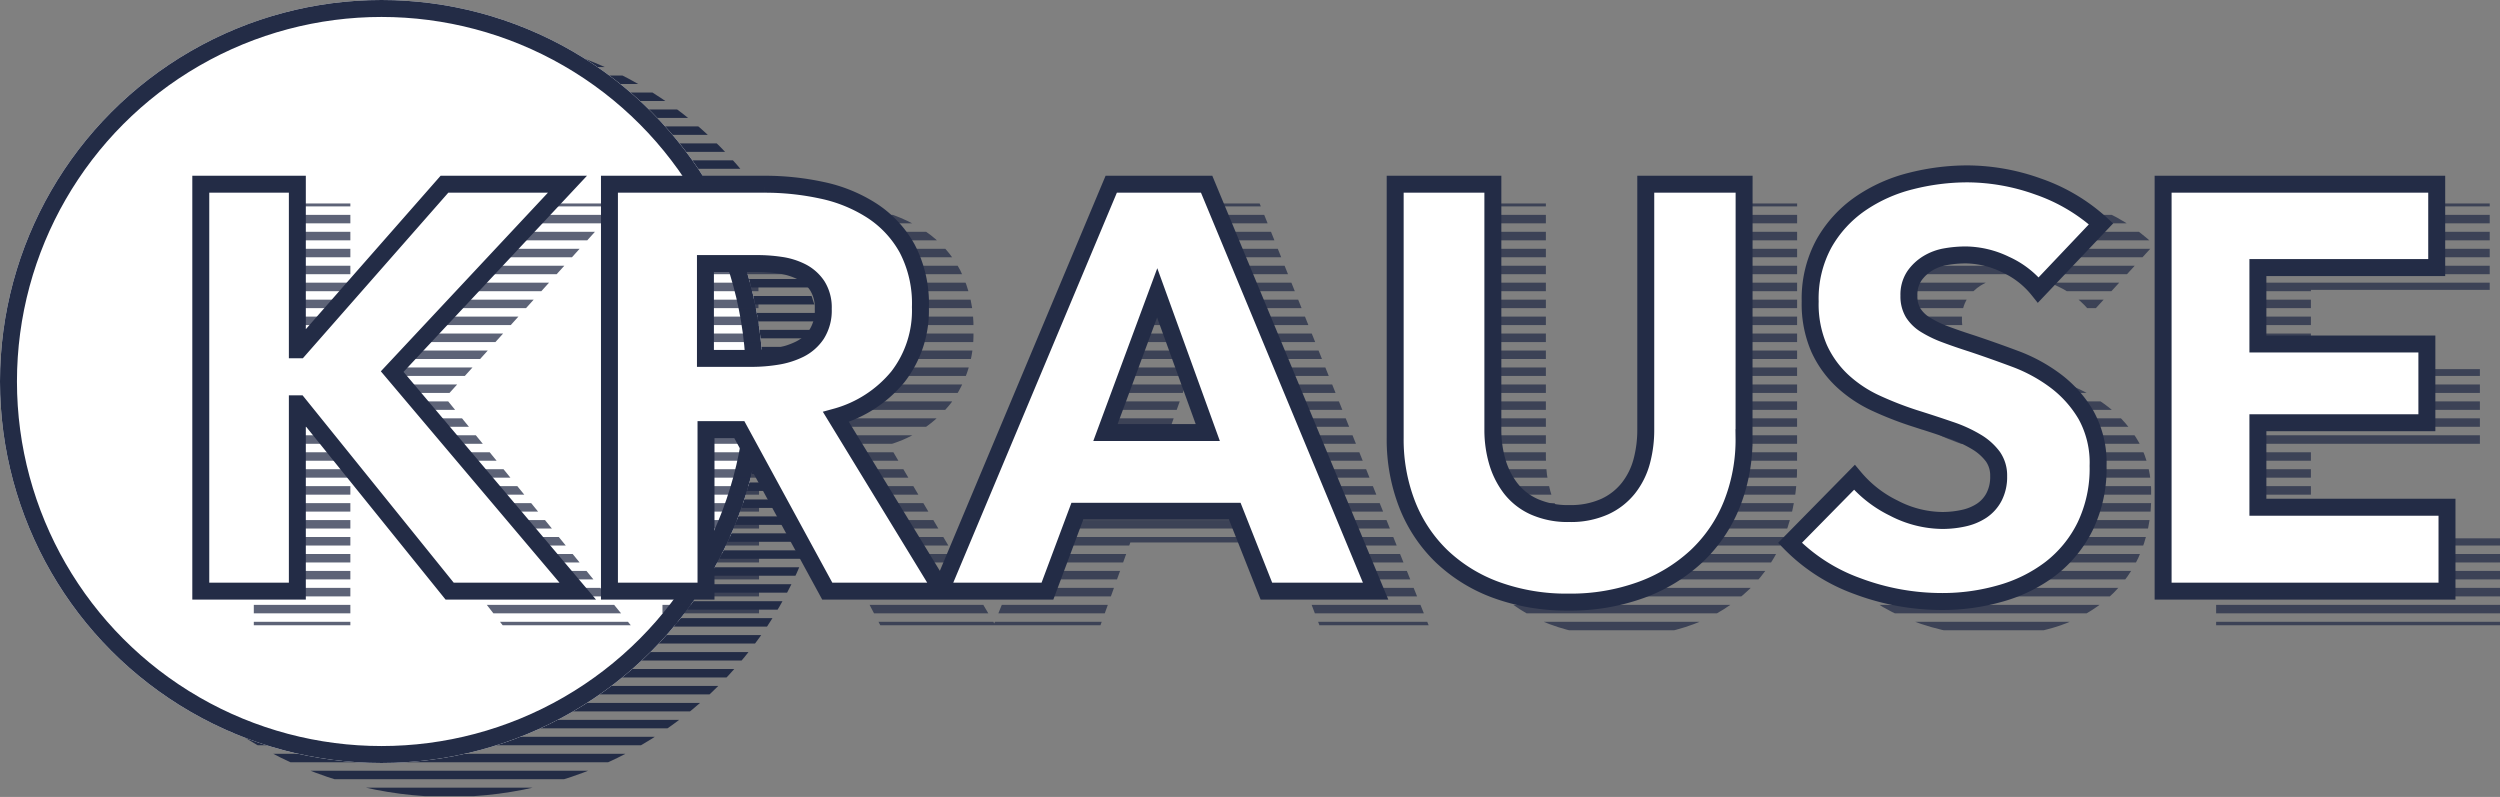 <svg xmlns="http://www.w3.org/2000/svg" xmlns:xlink="http://www.w3.org/1999/xlink" width="147.445" height="47" viewBox="0 0 147.445 47">
  <rect x="0" y="0" width="147.445" height="47" fill="#808080" stroke="none"/>
  <defs>
    <clipPath id="clip-path">
      <circle id="Ellipse_14" data-name="Ellipse 14" cx="22.5" cy="22.5" r="22.5" transform="translate(-0.024 0.346)" fill="#fff" stroke="#707070" stroke-width="1"/>
    </clipPath>
    <clipPath id="clip-path-2">
      <rect width="311.926" height="60.243" fill="none"/>
    </clipPath>
    <clipPath id="clip-path-3">
      <path id="Path_69" data-name="Path 69" d="M17.744-4.984,8.829-16.438H8.761V-4.984H3.066V-29.86H8.761v10.119h.1L17.439-29.86h7.254L14.354-18.405,25.3-4.984Zm22.271,0-5.187-9.873H32.863v9.873H27.168V-29.86h9.153a15.358,15.358,0,0,1,3.373.369,8.6,8.6,0,0,1,2.949,1.247,6.437,6.437,0,0,1,2.085,2.319,7.459,7.459,0,0,1,.78,3.584,6.773,6.773,0,0,1-1.322,4.251,7.194,7.194,0,0,1-3.661,2.459L46.8-4.984Zm-.237-17.251a2.561,2.561,0,0,0-.356-1.423,2.47,2.47,0,0,0-.915-.843,3.875,3.875,0,0,0-1.254-.4,8.931,8.931,0,0,0-1.339-.105H32.829v5.8h2.746a8.952,8.952,0,0,0,1.458-.123,4.528,4.528,0,0,0,1.356-.439,2.62,2.62,0,0,0,1-.914A2.782,2.782,0,0,0,39.778-22.235ZM65.914-4.984,64.05-9.868H54.762L53-4.984H46.694L56.762-29.86h5.627L72.355-4.984ZM59.473-23.219l-3.051,8.538h6.034Zm34.611,8.854a11.05,11.05,0,0,1-.729,4.093A8.916,8.916,0,0,1,91.27-7.109,9.559,9.559,0,0,1,88-5.054a11.748,11.748,0,0,1-4.254.738,11.711,11.711,0,0,1-4.271-.738,9.232,9.232,0,0,1-3.22-2.055,8.952,8.952,0,0,1-2.034-3.162,11.285,11.285,0,0,1-.712-4.093V-29.86H79.27v15a7.177,7.177,0,0,0,.254,1.932,5.036,5.036,0,0,0,.78,1.634,3.682,3.682,0,0,0,1.39,1.142,4.718,4.718,0,0,0,2.085.422,4.718,4.718,0,0,0,2.085-.422,3.828,3.828,0,0,0,1.407-1.142,4.614,4.614,0,0,0,.78-1.634,7.66,7.66,0,0,0,.237-1.932v-15h5.8Zm17.356-9.03a5.263,5.263,0,0,0-1.949-1.564,5.341,5.341,0,0,0-2.322-.58,6.676,6.676,0,0,0-1.17.105,2.953,2.953,0,0,0-1.068.4,2.681,2.681,0,0,0-.8.773,2.114,2.114,0,0,0-.322,1.212,2.011,2.011,0,0,0,.254,1.054,2.3,2.3,0,0,0,.746.738,6.549,6.549,0,0,0,1.17.58q.678.264,1.525.545,1.22.422,2.542.931a9.41,9.41,0,0,1,2.407,1.353,7.024,7.024,0,0,1,1.8,2.091,6.2,6.2,0,0,1,.712,3.109,8.373,8.373,0,0,1-.763,3.707,7.341,7.341,0,0,1-2.051,2.582A8.669,8.669,0,0,1,109.2-4.843a11.994,11.994,0,0,1-3.424.492,13.7,13.7,0,0,1-4.983-.931,10.524,10.524,0,0,1-4-2.653l3.8-4.005a7.059,7.059,0,0,0,2.322,1.88,6.126,6.126,0,0,0,2.864.755,5.57,5.57,0,0,0,1.254-.141A3.07,3.07,0,0,0,108.1-9.9a2.261,2.261,0,0,0,.729-.843,2.735,2.735,0,0,0,.271-1.265,2.054,2.054,0,0,0-.339-1.195,3.356,3.356,0,0,0-.966-.9,7.654,7.654,0,0,0-1.559-.738q-.932-.334-2.119-.72a19.825,19.825,0,0,1-2.254-.914A7.531,7.531,0,0,1,99.9-17.826a6.263,6.263,0,0,1-1.39-2,7,7,0,0,1-.525-2.864,7.248,7.248,0,0,1,.814-3.549,7.241,7.241,0,0,1,2.136-2.424,9.021,9.021,0,0,1,2.983-1.388,13.076,13.076,0,0,1,3.356-.439,12.068,12.068,0,0,1,4.153.773,10.621,10.621,0,0,1,3.712,2.284ZM118.8-4.984V-29.86h16.136v5.095H124.39v4.673h9.966v4.814H124.39v5.165h11.153v5.13Z" transform="translate(-3.066 30.492)" fill="#232c46"/>
    </clipPath>
    <clipPath id="clip-path-4">
      <rect width="182.165" height="49.431" fill="none"/>
    </clipPath>
  </defs>
  <g id="Group_139" data-name="Group 139" transform="translate(-104.885 -28.909)">
    <g id="Group_90" data-name="Group 90" transform="translate(105 29)">
      <g id="Group_89" data-name="Group 89" transform="translate(0 0)">
        <g id="Mask_Group_11" data-name="Mask Group 11" transform="translate(3.909 1.564)" clip-path="url(#clip-path)">
          <g id="Repeat_Grid_5" data-name="Repeat Grid 5" transform="translate(-87.995 -7.449)" clip-path="url(#clip-path-2)">
            <g transform="translate(-9210.5 404)">
              <line id="Line_5" data-name="Line 5" x2="233" transform="translate(9210.5 -403.5)" fill="none" stroke="#232c46" stroke-width="0.5"/>
            </g>
            <g transform="translate(-8977.5 404)">
              <line id="Line_5-2" data-name="Line 5" x2="233" transform="translate(9210.5 -403.5)" fill="none" stroke="#232c46" stroke-width="0.5"/>
            </g>
            <g transform="translate(-9210.5 405)">
              <line id="Line_5-3" data-name="Line 5" x2="233" transform="translate(9210.5 -403.5)" fill="none" stroke="#232c46" stroke-width="0.5"/>
            </g>
            <g transform="translate(-8977.5 405)">
              <line id="Line_5-4" data-name="Line 5" x2="233" transform="translate(9210.5 -403.5)" fill="none" stroke="#232c46" stroke-width="0.5"/>
            </g>
            <g transform="translate(-9210.5 406)">
              <line id="Line_5-5" data-name="Line 5" x2="233" transform="translate(9210.5 -403.5)" fill="none" stroke="#232c46" stroke-width="0.5"/>
            </g>
            <g transform="translate(-8977.5 406)">
              <line id="Line_5-6" data-name="Line 5" x2="233" transform="translate(9210.5 -403.5)" fill="none" stroke="#232c46" stroke-width="0.5"/>
            </g>
            <g transform="translate(-9210.5 407)">
              <line id="Line_5-7" data-name="Line 5" x2="233" transform="translate(9210.5 -403.5)" fill="none" stroke="#232c46" stroke-width="0.5"/>
            </g>
            <g transform="translate(-8977.5 407)">
              <line id="Line_5-8" data-name="Line 5" x2="233" transform="translate(9210.5 -403.5)" fill="none" stroke="#232c46" stroke-width="0.5"/>
            </g>
            <g transform="translate(-9210.5 408)">
              <line id="Line_5-9" data-name="Line 5" x2="233" transform="translate(9210.5 -403.5)" fill="none" stroke="#232c46" stroke-width="0.5"/>
            </g>
            <g transform="translate(-8977.5 408)">
              <line id="Line_5-10" data-name="Line 5" x2="233" transform="translate(9210.5 -403.5)" fill="none" stroke="#232c46" stroke-width="0.5"/>
            </g>
            <g transform="translate(-9210.5 409)">
              <line id="Line_5-11" data-name="Line 5" x2="233" transform="translate(9210.5 -403.5)" fill="none" stroke="#232c46" stroke-width="0.5"/>
            </g>
            <g transform="translate(-8977.5 409)">
              <line id="Line_5-12" data-name="Line 5" x2="233" transform="translate(9210.5 -403.5)" fill="none" stroke="#232c46" stroke-width="0.5"/>
            </g>
            <g transform="translate(-9210.5 410)">
              <line id="Line_5-13" data-name="Line 5" x2="233" transform="translate(9210.5 -403.5)" fill="none" stroke="#232c46" stroke-width="0.5"/>
            </g>
            <g transform="translate(-8977.5 410)">
              <line id="Line_5-14" data-name="Line 5" x2="233" transform="translate(9210.5 -403.5)" fill="none" stroke="#232c46" stroke-width="0.5"/>
            </g>
            <g transform="translate(-9210.5 411)">
              <line id="Line_5-15" data-name="Line 5" x2="233" transform="translate(9210.5 -403.5)" fill="none" stroke="#232c46" stroke-width="0.5"/>
            </g>
            <g transform="translate(-8977.5 411)">
              <line id="Line_5-16" data-name="Line 5" x2="233" transform="translate(9210.5 -403.5)" fill="none" stroke="#232c46" stroke-width="0.5"/>
            </g>
            <g transform="translate(-9210.5 412)">
              <line id="Line_5-17" data-name="Line 5" x2="233" transform="translate(9210.5 -403.5)" fill="none" stroke="#232c46" stroke-width="0.5"/>
            </g>
            <g transform="translate(-8977.5 412)">
              <line id="Line_5-18" data-name="Line 5" x2="233" transform="translate(9210.5 -403.5)" fill="none" stroke="#232c46" stroke-width="0.5"/>
            </g>
            <g transform="translate(-9210.5 413)">
              <line id="Line_5-19" data-name="Line 5" x2="233" transform="translate(9210.5 -403.5)" fill="none" stroke="#232c46" stroke-width="0.5"/>
            </g>
            <g transform="translate(-8977.5 413)">
              <line id="Line_5-20" data-name="Line 5" x2="233" transform="translate(9210.5 -403.5)" fill="none" stroke="#232c46" stroke-width="0.5"/>
            </g>
            <g transform="translate(-9210.5 414)">
              <line id="Line_5-21" data-name="Line 5" x2="233" transform="translate(9210.5 -403.5)" fill="none" stroke="#232c46" stroke-width="0.5"/>
            </g>
            <g transform="translate(-8977.5 414)">
              <line id="Line_5-22" data-name="Line 5" x2="233" transform="translate(9210.5 -403.5)" fill="none" stroke="#232c46" stroke-width="0.5"/>
            </g>
            <g transform="translate(-9210.5 415)">
              <line id="Line_5-23" data-name="Line 5" x2="233" transform="translate(9210.5 -403.5)" fill="none" stroke="#232c46" stroke-width="0.5"/>
            </g>
            <g transform="translate(-8977.5 415)">
              <line id="Line_5-24" data-name="Line 5" x2="233" transform="translate(9210.5 -403.5)" fill="none" stroke="#232c46" stroke-width="0.5"/>
            </g>
            <g transform="translate(-9210.5 416)">
              <line id="Line_5-25" data-name="Line 5" x2="233" transform="translate(9210.5 -403.5)" fill="none" stroke="#232c46" stroke-width="0.5"/>
            </g>
            <g transform="translate(-8977.5 416)">
              <line id="Line_5-26" data-name="Line 5" x2="233" transform="translate(9210.5 -403.5)" fill="none" stroke="#232c46" stroke-width="0.5"/>
            </g>
            <g transform="translate(-9210.5 417)">
              <line id="Line_5-27" data-name="Line 5" x2="233" transform="translate(9210.5 -403.5)" fill="none" stroke="#232c46" stroke-width="0.5"/>
            </g>
            <g transform="translate(-8977.5 417)">
              <line id="Line_5-28" data-name="Line 5" x2="233" transform="translate(9210.5 -403.5)" fill="none" stroke="#232c46" stroke-width="0.5"/>
            </g>
            <g transform="translate(-9210.5 418)">
              <line id="Line_5-29" data-name="Line 5" x2="233" transform="translate(9210.5 -403.5)" fill="none" stroke="#232c46" stroke-width="0.5"/>
            </g>
            <g transform="translate(-8977.5 418)">
              <line id="Line_5-30" data-name="Line 5" x2="233" transform="translate(9210.5 -403.5)" fill="none" stroke="#232c46" stroke-width="0.5"/>
            </g>
            <g transform="translate(-9210.5 419)">
              <line id="Line_5-31" data-name="Line 5" x2="233" transform="translate(9210.5 -403.5)" fill="none" stroke="#232c46" stroke-width="0.5"/>
            </g>
            <g transform="translate(-8977.5 419)">
              <line id="Line_5-32" data-name="Line 5" x2="233" transform="translate(9210.5 -403.5)" fill="none" stroke="#232c46" stroke-width="0.5"/>
            </g>
            <g transform="translate(-9210.5 420)">
              <line id="Line_5-33" data-name="Line 5" x2="233" transform="translate(9210.5 -403.5)" fill="none" stroke="#232c46" stroke-width="0.5"/>
            </g>
            <g transform="translate(-8977.5 420)">
              <line id="Line_5-34" data-name="Line 5" x2="233" transform="translate(9210.5 -403.5)" fill="none" stroke="#232c46" stroke-width="0.5"/>
            </g>
            <g transform="translate(-9210.5 421)">
              <line id="Line_5-35" data-name="Line 5" x2="233" transform="translate(9210.5 -403.5)" fill="none" stroke="#232c46" stroke-width="0.5"/>
            </g>
            <g transform="translate(-8977.5 421)">
              <line id="Line_5-36" data-name="Line 5" x2="233" transform="translate(9210.5 -403.5)" fill="none" stroke="#232c46" stroke-width="0.5"/>
            </g>
            <g transform="translate(-9210.5 422)">
              <line id="Line_5-37" data-name="Line 5" x2="233" transform="translate(9210.5 -403.5)" fill="none" stroke="#232c46" stroke-width="0.5"/>
            </g>
            <g transform="translate(-8977.5 422)">
              <line id="Line_5-38" data-name="Line 5" x2="233" transform="translate(9210.5 -403.5)" fill="none" stroke="#232c46" stroke-width="0.5"/>
            </g>
            <g transform="translate(-9210.5 423)">
              <line id="Line_5-39" data-name="Line 5" x2="233" transform="translate(9210.5 -403.5)" fill="none" stroke="#232c46" stroke-width="0.5"/>
            </g>
            <g transform="translate(-8977.5 423)">
              <line id="Line_5-40" data-name="Line 5" x2="233" transform="translate(9210.5 -403.5)" fill="none" stroke="#232c46" stroke-width="0.5"/>
            </g>
            <g transform="translate(-9210.5 424)">
              <line id="Line_5-41" data-name="Line 5" x2="233" transform="translate(9210.5 -403.5)" fill="none" stroke="#232c46" stroke-width="0.5"/>
            </g>
            <g transform="translate(-8977.5 424)">
              <line id="Line_5-42" data-name="Line 5" x2="233" transform="translate(9210.5 -403.5)" fill="none" stroke="#232c46" stroke-width="0.5"/>
            </g>
            <g transform="translate(-9210.5 425)">
              <line id="Line_5-43" data-name="Line 5" x2="233" transform="translate(9210.5 -403.5)" fill="none" stroke="#232c46" stroke-width="0.5"/>
            </g>
            <g transform="translate(-8977.5 425)">
              <line id="Line_5-44" data-name="Line 5" x2="233" transform="translate(9210.5 -403.5)" fill="none" stroke="#232c46" stroke-width="0.5"/>
            </g>
            <g transform="translate(-9210.5 426)">
              <line id="Line_5-45" data-name="Line 5" x2="233" transform="translate(9210.5 -403.5)" fill="none" stroke="#232c46" stroke-width="0.5"/>
            </g>
            <g transform="translate(-8977.5 426)">
              <line id="Line_5-46" data-name="Line 5" x2="233" transform="translate(9210.5 -403.5)" fill="none" stroke="#232c46" stroke-width="0.5"/>
            </g>
            <g transform="translate(-9210.5 427)">
              <line id="Line_5-47" data-name="Line 5" x2="233" transform="translate(9210.5 -403.5)" fill="none" stroke="#232c46" stroke-width="0.5"/>
            </g>
            <g transform="translate(-8977.5 427)">
              <line id="Line_5-48" data-name="Line 5" x2="233" transform="translate(9210.5 -403.5)" fill="none" stroke="#232c46" stroke-width="0.5"/>
            </g>
            <g transform="translate(-9210.5 428)">
              <line id="Line_5-49" data-name="Line 5" x2="233" transform="translate(9210.5 -403.5)" fill="none" stroke="#232c46" stroke-width="0.5"/>
            </g>
            <g transform="translate(-8977.5 428)">
              <line id="Line_5-50" data-name="Line 5" x2="233" transform="translate(9210.5 -403.5)" fill="none" stroke="#232c46" stroke-width="0.5"/>
            </g>
            <g transform="translate(-9210.5 429)">
              <line id="Line_5-51" data-name="Line 5" x2="233" transform="translate(9210.5 -403.5)" fill="none" stroke="#232c46" stroke-width="0.5"/>
            </g>
            <g transform="translate(-8977.5 429)">
              <line id="Line_5-52" data-name="Line 5" x2="233" transform="translate(9210.5 -403.5)" fill="none" stroke="#232c46" stroke-width="0.5"/>
            </g>
            <g transform="translate(-9210.5 430)">
              <line id="Line_5-53" data-name="Line 5" x2="233" transform="translate(9210.5 -403.5)" fill="none" stroke="#232c46" stroke-width="0.5"/>
            </g>
            <g transform="translate(-8977.5 430)">
              <line id="Line_5-54" data-name="Line 5" x2="233" transform="translate(9210.5 -403.5)" fill="none" stroke="#232c46" stroke-width="0.5"/>
            </g>
            <g transform="translate(-9210.5 431)">
              <line id="Line_5-55" data-name="Line 5" x2="233" transform="translate(9210.5 -403.5)" fill="none" stroke="#232c46" stroke-width="0.5"/>
            </g>
            <g transform="translate(-8977.5 431)">
              <line id="Line_5-56" data-name="Line 5" x2="233" transform="translate(9210.5 -403.5)" fill="none" stroke="#232c46" stroke-width="0.5"/>
            </g>
            <g transform="translate(-9210.5 432)">
              <line id="Line_5-57" data-name="Line 5" x2="233" transform="translate(9210.5 -403.5)" fill="none" stroke="#232c46" stroke-width="0.5"/>
            </g>
            <g transform="translate(-8977.5 432)">
              <line id="Line_5-58" data-name="Line 5" x2="233" transform="translate(9210.5 -403.5)" fill="none" stroke="#232c46" stroke-width="0.5"/>
            </g>
            <g transform="translate(-9210.5 433)">
              <line id="Line_5-59" data-name="Line 5" x2="233" transform="translate(9210.5 -403.5)" fill="none" stroke="#232c46" stroke-width="0.5"/>
            </g>
            <g transform="translate(-8977.5 433)">
              <line id="Line_5-60" data-name="Line 5" x2="233" transform="translate(9210.5 -403.5)" fill="none" stroke="#232c46" stroke-width="0.5"/>
            </g>
            <g transform="translate(-9210.5 434)">
              <line id="Line_5-61" data-name="Line 5" x2="233" transform="translate(9210.5 -403.5)" fill="none" stroke="#232c46" stroke-width="0.5"/>
            </g>
            <g transform="translate(-8977.5 434)">
              <line id="Line_5-62" data-name="Line 5" x2="233" transform="translate(9210.5 -403.5)" fill="none" stroke="#232c46" stroke-width="0.5"/>
            </g>
            <g transform="translate(-9210.5 435)">
              <line id="Line_5-63" data-name="Line 5" x2="233" transform="translate(9210.5 -403.5)" fill="none" stroke="#232c46" stroke-width="0.5"/>
            </g>
            <g transform="translate(-8977.5 435)">
              <line id="Line_5-64" data-name="Line 5" x2="233" transform="translate(9210.5 -403.5)" fill="none" stroke="#232c46" stroke-width="0.5"/>
            </g>
            <g transform="translate(-9210.5 436)">
              <line id="Line_5-65" data-name="Line 5" x2="233" transform="translate(9210.5 -403.5)" fill="none" stroke="#232c46" stroke-width="0.5"/>
            </g>
            <g transform="translate(-8977.5 436)">
              <line id="Line_5-66" data-name="Line 5" x2="233" transform="translate(9210.5 -403.5)" fill="none" stroke="#232c46" stroke-width="0.5"/>
            </g>
            <g transform="translate(-9210.5 437)">
              <line id="Line_5-67" data-name="Line 5" x2="233" transform="translate(9210.5 -403.5)" fill="none" stroke="#232c46" stroke-width="0.5"/>
            </g>
            <g transform="translate(-8977.5 437)">
              <line id="Line_5-68" data-name="Line 5" x2="233" transform="translate(9210.5 -403.5)" fill="none" stroke="#232c46" stroke-width="0.5"/>
            </g>
            <g transform="translate(-9210.5 438)">
              <line id="Line_5-69" data-name="Line 5" x2="233" transform="translate(9210.5 -403.5)" fill="none" stroke="#232c46" stroke-width="0.5"/>
            </g>
            <g transform="translate(-8977.5 438)">
              <line id="Line_5-70" data-name="Line 5" x2="233" transform="translate(9210.5 -403.5)" fill="none" stroke="#232c46" stroke-width="0.5"/>
            </g>
            <g transform="translate(-9210.5 439)">
              <line id="Line_5-71" data-name="Line 5" x2="233" transform="translate(9210.5 -403.5)" fill="none" stroke="#232c46" stroke-width="0.5"/>
            </g>
            <g transform="translate(-8977.5 439)">
              <line id="Line_5-72" data-name="Line 5" x2="233" transform="translate(9210.5 -403.5)" fill="none" stroke="#232c46" stroke-width="0.5"/>
            </g>
            <g transform="translate(-9210.5 440)">
              <line id="Line_5-73" data-name="Line 5" x2="233" transform="translate(9210.5 -403.5)" fill="none" stroke="#232c46" stroke-width="0.5"/>
            </g>
            <g transform="translate(-8977.5 440)">
              <line id="Line_5-74" data-name="Line 5" x2="233" transform="translate(9210.5 -403.5)" fill="none" stroke="#232c46" stroke-width="0.5"/>
            </g>
            <g transform="translate(-9210.5 441)">
              <line id="Line_5-75" data-name="Line 5" x2="233" transform="translate(9210.5 -403.5)" fill="none" stroke="#232c46" stroke-width="0.5"/>
            </g>
            <g transform="translate(-8977.5 441)">
              <line id="Line_5-76" data-name="Line 5" x2="233" transform="translate(9210.5 -403.5)" fill="none" stroke="#232c46" stroke-width="0.5"/>
            </g>
            <g transform="translate(-9210.5 442)">
              <line id="Line_5-77" data-name="Line 5" x2="233" transform="translate(9210.5 -403.5)" fill="none" stroke="#232c46" stroke-width="0.5"/>
            </g>
            <g transform="translate(-8977.5 442)">
              <line id="Line_5-78" data-name="Line 5" x2="233" transform="translate(9210.5 -403.5)" fill="none" stroke="#232c46" stroke-width="0.5"/>
            </g>
            <g transform="translate(-9210.5 443)">
              <line id="Line_5-79" data-name="Line 5" x2="233" transform="translate(9210.5 -403.5)" fill="none" stroke="#232c46" stroke-width="0.5"/>
            </g>
            <g transform="translate(-8977.5 443)">
              <line id="Line_5-80" data-name="Line 5" x2="233" transform="translate(9210.5 -403.5)" fill="none" stroke="#232c46" stroke-width="0.5"/>
            </g>
            <g transform="translate(-9210.5 444)">
              <line id="Line_5-81" data-name="Line 5" x2="233" transform="translate(9210.5 -403.5)" fill="none" stroke="#232c46" stroke-width="0.5"/>
            </g>
            <g transform="translate(-8977.5 444)">
              <line id="Line_5-82" data-name="Line 5" x2="233" transform="translate(9210.5 -403.5)" fill="none" stroke="#232c46" stroke-width="0.5"/>
            </g>
            <g transform="translate(-9210.5 445)">
              <line id="Line_5-83" data-name="Line 5" x2="233" transform="translate(9210.5 -403.5)" fill="none" stroke="#232c46" stroke-width="0.5"/>
            </g>
            <g transform="translate(-8977.5 445)">
              <line id="Line_5-84" data-name="Line 5" x2="233" transform="translate(9210.5 -403.5)" fill="none" stroke="#232c46" stroke-width="0.5"/>
            </g>
            <g transform="translate(-9210.5 446)">
              <line id="Line_5-85" data-name="Line 5" x2="233" transform="translate(9210.5 -403.5)" fill="none" stroke="#232c46" stroke-width="0.5"/>
            </g>
            <g transform="translate(-8977.5 446)">
              <line id="Line_5-86" data-name="Line 5" x2="233" transform="translate(9210.5 -403.5)" fill="none" stroke="#232c46" stroke-width="0.5"/>
            </g>
            <g transform="translate(-9210.5 447)">
              <line id="Line_5-87" data-name="Line 5" x2="233" transform="translate(9210.5 -403.5)" fill="none" stroke="#232c46" stroke-width="0.5"/>
            </g>
            <g transform="translate(-8977.5 447)">
              <line id="Line_5-88" data-name="Line 5" x2="233" transform="translate(9210.5 -403.5)" fill="none" stroke="#232c46" stroke-width="0.5"/>
            </g>
            <g transform="translate(-9210.5 448)">
              <line id="Line_5-89" data-name="Line 5" x2="233" transform="translate(9210.5 -403.5)" fill="none" stroke="#232c46" stroke-width="0.5"/>
            </g>
            <g transform="translate(-8977.5 448)">
              <line id="Line_5-90" data-name="Line 5" x2="233" transform="translate(9210.5 -403.5)" fill="none" stroke="#232c46" stroke-width="0.5"/>
            </g>
            <g transform="translate(-9210.5 449)">
              <line id="Line_5-91" data-name="Line 5" x2="233" transform="translate(9210.5 -403.5)" fill="none" stroke="#232c46" stroke-width="0.5"/>
            </g>
            <g transform="translate(-8977.5 449)">
              <line id="Line_5-92" data-name="Line 5" x2="233" transform="translate(9210.5 -403.5)" fill="none" stroke="#232c46" stroke-width="0.5"/>
            </g>
            <g transform="translate(-9210.5 450)">
              <line id="Line_5-93" data-name="Line 5" x2="233" transform="translate(9210.5 -403.5)" fill="none" stroke="#232c46" stroke-width="0.5"/>
            </g>
            <g transform="translate(-8977.5 450)">
              <line id="Line_5-94" data-name="Line 5" x2="233" transform="translate(9210.5 -403.5)" fill="none" stroke="#232c46" stroke-width="0.5"/>
            </g>
            <g transform="translate(-9210.5 451)">
              <line id="Line_5-95" data-name="Line 5" x2="233" transform="translate(9210.5 -403.5)" fill="none" stroke="#232c46" stroke-width="0.5"/>
            </g>
            <g transform="translate(-8977.5 451)">
              <line id="Line_5-96" data-name="Line 5" x2="233" transform="translate(9210.5 -403.5)" fill="none" stroke="#232c46" stroke-width="0.5"/>
            </g>
            <g transform="translate(-9210.5 452)">
              <line id="Line_5-97" data-name="Line 5" x2="233" transform="translate(9210.5 -403.5)" fill="none" stroke="#232c46" stroke-width="0.5"/>
            </g>
            <g transform="translate(-8977.5 452)">
              <line id="Line_5-98" data-name="Line 5" x2="233" transform="translate(9210.5 -403.5)" fill="none" stroke="#232c46" stroke-width="0.5"/>
            </g>
            <g transform="translate(-9210.5 453)">
              <line id="Line_5-99" data-name="Line 5" x2="233" transform="translate(9210.5 -403.5)" fill="none" stroke="#232c46" stroke-width="0.5"/>
            </g>
            <g transform="translate(-8977.5 453)">
              <line id="Line_5-100" data-name="Line 5" x2="233" transform="translate(9210.5 -403.5)" fill="none" stroke="#232c46" stroke-width="0.5"/>
            </g>
            <g transform="translate(-9210.5 454)">
              <line id="Line_5-101" data-name="Line 5" x2="233" transform="translate(9210.5 -403.5)" fill="none" stroke="#232c46" stroke-width="0.5"/>
            </g>
            <g transform="translate(-8977.5 454)">
              <line id="Line_5-102" data-name="Line 5" x2="233" transform="translate(9210.5 -403.5)" fill="none" stroke="#232c46" stroke-width="0.5"/>
            </g>
            <g transform="translate(-9210.5 455)">
              <line id="Line_5-103" data-name="Line 5" x2="233" transform="translate(9210.5 -403.5)" fill="none" stroke="#232c46" stroke-width="0.5"/>
            </g>
            <g transform="translate(-8977.5 455)">
              <line id="Line_5-104" data-name="Line 5" x2="233" transform="translate(9210.5 -403.5)" fill="none" stroke="#232c46" stroke-width="0.5"/>
            </g>
            <g transform="translate(-9210.5 456)">
              <line id="Line_5-105" data-name="Line 5" x2="233" transform="translate(9210.5 -403.5)" fill="none" stroke="#232c46" stroke-width="0.5"/>
            </g>
            <g transform="translate(-8977.5 456)">
              <line id="Line_5-106" data-name="Line 5" x2="233" transform="translate(9210.5 -403.5)" fill="none" stroke="#232c46" stroke-width="0.5"/>
            </g>
            <g transform="translate(-9210.5 457)">
              <line id="Line_5-107" data-name="Line 5" x2="233" transform="translate(9210.5 -403.5)" fill="none" stroke="#232c46" stroke-width="0.5"/>
            </g>
            <g transform="translate(-8977.5 457)">
              <line id="Line_5-108" data-name="Line 5" x2="233" transform="translate(9210.5 -403.5)" fill="none" stroke="#232c46" stroke-width="0.5"/>
            </g>
            <g transform="translate(-9210.5 458)">
              <line id="Line_5-109" data-name="Line 5" x2="233" transform="translate(9210.5 -403.5)" fill="none" stroke="#232c46" stroke-width="0.5"/>
            </g>
            <g transform="translate(-8977.5 458)">
              <line id="Line_5-110" data-name="Line 5" x2="233" transform="translate(9210.5 -403.5)" fill="none" stroke="#232c46" stroke-width="0.5"/>
            </g>
            <g transform="translate(-9210.5 459)">
              <line id="Line_5-111" data-name="Line 5" x2="233" transform="translate(9210.5 -403.5)" fill="none" stroke="#232c46" stroke-width="0.5"/>
            </g>
            <g transform="translate(-8977.5 459)">
              <line id="Line_5-112" data-name="Line 5" x2="233" transform="translate(9210.5 -403.5)" fill="none" stroke="#232c46" stroke-width="0.5"/>
            </g>
            <g transform="translate(-9210.5 460)">
              <line id="Line_5-113" data-name="Line 5" x2="233" transform="translate(9210.5 -403.5)" fill="none" stroke="#232c46" stroke-width="0.5"/>
            </g>
            <g transform="translate(-8977.5 460)">
              <line id="Line_5-114" data-name="Line 5" x2="233" transform="translate(9210.5 -403.5)" fill="none" stroke="#232c46" stroke-width="0.5"/>
            </g>
            <g transform="translate(-9210.5 461)">
              <line id="Line_5-115" data-name="Line 5" x2="233" transform="translate(9210.5 -403.5)" fill="none" stroke="#232c46" stroke-width="0.5"/>
            </g>
            <g transform="translate(-8977.5 461)">
              <line id="Line_5-116" data-name="Line 5" x2="233" transform="translate(9210.5 -403.5)" fill="none" stroke="#232c46" stroke-width="0.5"/>
            </g>
            <g transform="translate(-9210.5 462)">
              <line id="Line_5-117" data-name="Line 5" x2="233" transform="translate(9210.5 -403.5)" fill="none" stroke="#232c46" stroke-width="0.5"/>
            </g>
            <g transform="translate(-8977.5 462)">
              <line id="Line_5-118" data-name="Line 5" x2="233" transform="translate(9210.5 -403.5)" fill="none" stroke="#232c46" stroke-width="0.5"/>
            </g>
            <g transform="translate(-9210.5 463)">
              <line id="Line_5-119" data-name="Line 5" x2="233" transform="translate(9210.5 -403.5)" fill="none" stroke="#232c46" stroke-width="0.5"/>
            </g>
            <g transform="translate(-8977.5 463)">
              <line id="Line_5-120" data-name="Line 5" x2="233" transform="translate(9210.5 -403.5)" fill="none" stroke="#232c46" stroke-width="0.5"/>
            </g>
            <g transform="translate(-9210.5 464)">
              <line id="Line_5-121" data-name="Line 5" x2="233" transform="translate(9210.5 -403.5)" fill="none" stroke="#232c46" stroke-width="0.5"/>
            </g>
            <g transform="translate(-8977.5 464)">
              <line id="Line_5-122" data-name="Line 5" x2="233" transform="translate(9210.5 -403.5)" fill="none" stroke="#232c46" stroke-width="0.5"/>
            </g>
          </g>
        </g>
        <g id="Ellipse_15" data-name="Ellipse 15" transform="translate(-0.115 -0.091)" fill="#fff" stroke="#232c46" stroke-width="1">
          <circle cx="22.5" cy="22.5" r="22.5" stroke="none"/>
          <circle cx="22.5" cy="22.5" r="22" fill="none"/>
        </g>
      </g>
    </g>
    <g id="Group_88" data-name="Group 88" transform="translate(116.727 39.164)">
      <g id="Mask_Group_9" data-name="Mask Group 9" transform="translate(3.127 1.114)" opacity="0.738" clip-path="url(#clip-path-3)">
        <g id="Repeat_Grid_4" data-name="Repeat Grid 4" transform="translate(-24.95 -10.946)" clip-path="url(#clip-path-4)">
          <g transform="translate(-9210.5 404)">
            <line id="Line_5-123" data-name="Line 5" x2="233" transform="translate(9210.5 -403.5)" fill="none" stroke="#232c46" stroke-width="0.5"/>
          </g>
          <g transform="translate(-9210.5 405)">
            <line id="Line_5-124" data-name="Line 5" x2="233" transform="translate(9210.5 -403.5)" fill="none" stroke="#232c46" stroke-width="0.5"/>
          </g>
          <g transform="translate(-9210.5 406)">
            <line id="Line_5-125" data-name="Line 5" x2="233" transform="translate(9210.5 -403.5)" fill="none" stroke="#232c46" stroke-width="0.5"/>
          </g>
          <g transform="translate(-9210.5 407)">
            <line id="Line_5-126" data-name="Line 5" x2="233" transform="translate(9210.5 -403.5)" fill="none" stroke="#232c46" stroke-width="0.5"/>
          </g>
          <g transform="translate(-9210.5 408)">
            <line id="Line_5-127" data-name="Line 5" x2="233" transform="translate(9210.5 -403.5)" fill="none" stroke="#232c46" stroke-width="0.5"/>
          </g>
          <g transform="translate(-9210.5 409)">
            <line id="Line_5-128" data-name="Line 5" x2="233" transform="translate(9210.5 -403.5)" fill="none" stroke="#232c46" stroke-width="0.5"/>
          </g>
          <g transform="translate(-9210.5 410)">
            <line id="Line_5-129" data-name="Line 5" x2="233" transform="translate(9210.5 -403.5)" fill="none" stroke="#232c46" stroke-width="0.5"/>
          </g>
          <g transform="translate(-9210.5 411)">
            <line id="Line_5-130" data-name="Line 5" x2="233" transform="translate(9210.5 -403.5)" fill="none" stroke="#232c46" stroke-width="0.5"/>
          </g>
          <g transform="translate(-9210.5 412)">
            <line id="Line_5-131" data-name="Line 5" x2="233" transform="translate(9210.5 -403.5)" fill="none" stroke="#232c46" stroke-width="0.5"/>
          </g>
          <g transform="translate(-9210.5 413)">
            <line id="Line_5-132" data-name="Line 5" x2="233" transform="translate(9210.5 -403.5)" fill="none" stroke="#232c46" stroke-width="0.5"/>
          </g>
          <g transform="translate(-9210.5 414)">
            <line id="Line_5-133" data-name="Line 5" x2="233" transform="translate(9210.5 -403.5)" fill="none" stroke="#232c46" stroke-width="0.5"/>
          </g>
          <g transform="translate(-9210.5 415)">
            <line id="Line_5-134" data-name="Line 5" x2="233" transform="translate(9210.5 -403.5)" fill="none" stroke="#232c46" stroke-width="0.5"/>
          </g>
          <g transform="translate(-9210.5 416)">
            <line id="Line_5-135" data-name="Line 5" x2="233" transform="translate(9210.5 -403.5)" fill="none" stroke="#232c46" stroke-width="0.5"/>
          </g>
          <g transform="translate(-9210.5 417)">
            <line id="Line_5-136" data-name="Line 5" x2="233" transform="translate(9210.5 -403.5)" fill="none" stroke="#232c46" stroke-width="0.5"/>
          </g>
          <g transform="translate(-9210.5 418)">
            <line id="Line_5-137" data-name="Line 5" x2="233" transform="translate(9210.5 -403.5)" fill="none" stroke="#232c46" stroke-width="0.5"/>
          </g>
          <g transform="translate(-9210.5 419)">
            <line id="Line_5-138" data-name="Line 5" x2="233" transform="translate(9210.5 -403.5)" fill="none" stroke="#232c46" stroke-width="0.5"/>
          </g>
          <g transform="translate(-9210.5 420)">
            <line id="Line_5-139" data-name="Line 5" x2="233" transform="translate(9210.5 -403.5)" fill="none" stroke="#232c46" stroke-width="0.5"/>
          </g>
          <g transform="translate(-9210.5 421)">
            <line id="Line_5-140" data-name="Line 5" x2="233" transform="translate(9210.5 -403.5)" fill="none" stroke="#232c46" stroke-width="0.5"/>
          </g>
          <g transform="translate(-9210.5 422)">
            <line id="Line_5-141" data-name="Line 5" x2="233" transform="translate(9210.5 -403.5)" fill="none" stroke="#232c46" stroke-width="0.5"/>
          </g>
          <g transform="translate(-9210.5 423)">
            <line id="Line_5-142" data-name="Line 5" x2="233" transform="translate(9210.5 -403.5)" fill="none" stroke="#232c46" stroke-width="0.5"/>
          </g>
          <g transform="translate(-9210.5 424)">
            <line id="Line_5-143" data-name="Line 5" x2="233" transform="translate(9210.5 -403.5)" fill="none" stroke="#232c46" stroke-width="0.5"/>
          </g>
          <g transform="translate(-9210.5 425)">
            <line id="Line_5-144" data-name="Line 5" x2="233" transform="translate(9210.5 -403.5)" fill="none" stroke="#232c46" stroke-width="0.5"/>
          </g>
          <g transform="translate(-9210.5 426)">
            <line id="Line_5-145" data-name="Line 5" x2="233" transform="translate(9210.5 -403.5)" fill="none" stroke="#232c46" stroke-width="0.5"/>
          </g>
          <g transform="translate(-9210.5 427)">
            <line id="Line_5-146" data-name="Line 5" x2="233" transform="translate(9210.5 -403.5)" fill="none" stroke="#232c46" stroke-width="0.5"/>
          </g>
          <g transform="translate(-9210.5 428)">
            <line id="Line_5-147" data-name="Line 5" x2="233" transform="translate(9210.5 -403.5)" fill="none" stroke="#232c46" stroke-width="0.5"/>
          </g>
          <g transform="translate(-9210.5 429)">
            <line id="Line_5-148" data-name="Line 5" x2="233" transform="translate(9210.5 -403.5)" fill="none" stroke="#232c46" stroke-width="0.5"/>
          </g>
          <g transform="translate(-9210.5 430)">
            <line id="Line_5-149" data-name="Line 5" x2="233" transform="translate(9210.5 -403.5)" fill="none" stroke="#232c46" stroke-width="0.5"/>
          </g>
          <g transform="translate(-9210.5 431)">
            <line id="Line_5-150" data-name="Line 5" x2="233" transform="translate(9210.5 -403.5)" fill="none" stroke="#232c46" stroke-width="0.5"/>
          </g>
          <g transform="translate(-9210.5 432)">
            <line id="Line_5-151" data-name="Line 5" x2="233" transform="translate(9210.5 -403.5)" fill="none" stroke="#232c46" stroke-width="0.5"/>
          </g>
          <g transform="translate(-9210.5 433)">
            <line id="Line_5-152" data-name="Line 5" x2="233" transform="translate(9210.5 -403.5)" fill="none" stroke="#232c46" stroke-width="0.5"/>
          </g>
          <g transform="translate(-9210.5 434)">
            <line id="Line_5-153" data-name="Line 5" x2="233" transform="translate(9210.5 -403.5)" fill="none" stroke="#232c46" stroke-width="0.5"/>
          </g>
          <g transform="translate(-9210.5 435)">
            <line id="Line_5-154" data-name="Line 5" x2="233" transform="translate(9210.5 -403.5)" fill="none" stroke="#232c46" stroke-width="0.5"/>
          </g>
          <g transform="translate(-9210.5 436)">
            <line id="Line_5-155" data-name="Line 5" x2="233" transform="translate(9210.5 -403.5)" fill="none" stroke="#232c46" stroke-width="0.5"/>
          </g>
          <g transform="translate(-9210.5 437)">
            <line id="Line_5-156" data-name="Line 5" x2="233" transform="translate(9210.5 -403.5)" fill="none" stroke="#232c46" stroke-width="0.5"/>
          </g>
          <g transform="translate(-9210.5 438)">
            <line id="Line_5-157" data-name="Line 5" x2="233" transform="translate(9210.5 -403.5)" fill="none" stroke="#232c46" stroke-width="0.5"/>
          </g>
          <g transform="translate(-9210.5 439)">
            <line id="Line_5-158" data-name="Line 5" x2="233" transform="translate(9210.5 -403.5)" fill="none" stroke="#232c46" stroke-width="0.5"/>
          </g>
          <g transform="translate(-9210.5 440)">
            <line id="Line_5-159" data-name="Line 5" x2="233" transform="translate(9210.5 -403.5)" fill="none" stroke="#232c46" stroke-width="0.5"/>
          </g>
          <g transform="translate(-9210.5 441)">
            <line id="Line_5-160" data-name="Line 5" x2="233" transform="translate(9210.5 -403.5)" fill="none" stroke="#232c46" stroke-width="0.5"/>
          </g>
          <g transform="translate(-9210.5 442)">
            <line id="Line_5-161" data-name="Line 5" x2="233" transform="translate(9210.5 -403.5)" fill="none" stroke="#232c46" stroke-width="0.5"/>
          </g>
          <g transform="translate(-9210.5 443)">
            <line id="Line_5-162" data-name="Line 5" x2="233" transform="translate(9210.5 -403.5)" fill="none" stroke="#232c46" stroke-width="0.5"/>
          </g>
          <g transform="translate(-9210.5 444)">
            <line id="Line_5-163" data-name="Line 5" x2="233" transform="translate(9210.5 -403.5)" fill="none" stroke="#232c46" stroke-width="0.5"/>
          </g>
          <g transform="translate(-9210.5 445)">
            <line id="Line_5-164" data-name="Line 5" x2="233" transform="translate(9210.5 -403.5)" fill="none" stroke="#232c46" stroke-width="0.5"/>
          </g>
          <g transform="translate(-9210.5 446)">
            <line id="Line_5-165" data-name="Line 5" x2="233" transform="translate(9210.5 -403.5)" fill="none" stroke="#232c46" stroke-width="0.5"/>
          </g>
          <g transform="translate(-9210.5 447)">
            <line id="Line_5-166" data-name="Line 5" x2="233" transform="translate(9210.5 -403.5)" fill="none" stroke="#232c46" stroke-width="0.5"/>
          </g>
          <g transform="translate(-9210.5 448)">
            <line id="Line_5-167" data-name="Line 5" x2="233" transform="translate(9210.5 -403.5)" fill="none" stroke="#232c46" stroke-width="0.5"/>
          </g>
          <g transform="translate(-9210.5 449)">
            <line id="Line_5-168" data-name="Line 5" x2="233" transform="translate(9210.5 -403.5)" fill="none" stroke="#232c46" stroke-width="0.5"/>
          </g>
          <g transform="translate(-9210.5 450)">
            <line id="Line_5-169" data-name="Line 5" x2="233" transform="translate(9210.5 -403.5)" fill="none" stroke="#232c46" stroke-width="0.5"/>
          </g>
          <g transform="translate(-9210.5 451)">
            <line id="Line_5-170" data-name="Line 5" x2="233" transform="translate(9210.5 -403.5)" fill="none" stroke="#232c46" stroke-width="0.5"/>
          </g>
          <g transform="translate(-9210.5 452)">
            <line id="Line_5-171" data-name="Line 5" x2="233" transform="translate(9210.5 -403.5)" fill="none" stroke="#232c46" stroke-width="0.5"/>
          </g>
          <g transform="translate(-9210.5 453)">
            <line id="Line_5-172" data-name="Line 5" x2="233" transform="translate(9210.5 -403.5)" fill="none" stroke="#232c46" stroke-width="0.5"/>
          </g>
        </g>
      </g>
      <path id="Path_70" data-name="Path 70" d="M17.744-5.882,8.829-16.933H8.761V-5.882H3.066v-24H8.761v9.763h.1l8.576-9.763h7.254L14.354-18.831,25.3-5.882Zm22.271,0-5.187-9.526H32.863v9.526H27.168v-24h9.153a15.9,15.9,0,0,1,3.373.356,8.768,8.768,0,0,1,2.949,1.2,6.294,6.294,0,0,1,2.085,2.237,6.987,6.987,0,0,1,.78,3.458,6.379,6.379,0,0,1-1.322,4.1,7.21,7.21,0,0,1-3.661,2.373L46.8-5.882Zm-.237-16.644a2.4,2.4,0,0,0-.356-1.373,2.439,2.439,0,0,0-.915-.814,3.976,3.976,0,0,0-1.254-.39,9.25,9.25,0,0,0-1.339-.1H32.829v5.593h2.746a9.271,9.271,0,0,0,1.458-.119,4.645,4.645,0,0,0,1.356-.424,2.588,2.588,0,0,0,1-.881A2.611,2.611,0,0,0,39.778-22.526ZM65.914-5.882,64.05-10.593H54.762L53-5.882H46.694l10.068-24h5.627l9.966,24ZM59.473-23.475l-3.051,8.237h6.034Zm34.611,8.542a10.329,10.329,0,0,1-.729,3.949A8.584,8.584,0,0,1,91.27-7.932,9.614,9.614,0,0,1,88-5.949a12.132,12.132,0,0,1-4.254.712,12.094,12.094,0,0,1-4.271-.712,9.278,9.278,0,0,1-3.22-1.983,8.61,8.61,0,0,1-2.034-3.051,10.546,10.546,0,0,1-.712-3.949V-29.882H79.27v14.475a6.7,6.7,0,0,0,.254,1.864,4.787,4.787,0,0,0,.78,1.576,3.657,3.657,0,0,0,1.39,1.1,4.865,4.865,0,0,0,2.085.407,4.865,4.865,0,0,0,2.085-.407,3.8,3.8,0,0,0,1.407-1.1,4.386,4.386,0,0,0,.78-1.576,7.144,7.144,0,0,0,.237-1.864V-29.882h5.8Zm17.356-8.712a5.233,5.233,0,0,0-1.949-1.508,5.5,5.5,0,0,0-2.322-.559,6.913,6.913,0,0,0-1.17.1,3.019,3.019,0,0,0-1.068.39,2.64,2.64,0,0,0-.8.746,1.986,1.986,0,0,0-.322,1.17,1.886,1.886,0,0,0,.254,1.017,2.263,2.263,0,0,0,.746.712,6.648,6.648,0,0,0,1.17.559q.678.254,1.525.525,1.22.407,2.542.9a9.509,9.509,0,0,1,2.407,1.305,6.851,6.851,0,0,1,1.8,2.017,5.809,5.809,0,0,1,.712,3A7.837,7.837,0,0,1,114.2-9.7,7.132,7.132,0,0,1,112.152-7.2,8.788,8.788,0,0,1,109.2-5.746a12.4,12.4,0,0,1-3.424.475,14.138,14.138,0,0,1-4.983-.9,10.558,10.558,0,0,1-4-2.559l3.8-3.864a7.015,7.015,0,0,0,2.322,1.814,6.3,6.3,0,0,0,2.864.729,5.765,5.765,0,0,0,1.254-.136,3.129,3.129,0,0,0,1.068-.441,2.206,2.206,0,0,0,.729-.814,2.561,2.561,0,0,0,.271-1.22,1.931,1.931,0,0,0-.339-1.153,3.312,3.312,0,0,0-.966-.864,7.781,7.781,0,0,0-1.559-.712q-.932-.322-2.119-.695a20.248,20.248,0,0,1-2.254-.881A7.545,7.545,0,0,1,99.9-18.272a6.044,6.044,0,0,1-1.39-1.932,6.55,6.55,0,0,1-.525-2.763A6.793,6.793,0,0,1,98.8-26.39a7.072,7.072,0,0,1,2.136-2.339,9.174,9.174,0,0,1,2.983-1.339,13.526,13.526,0,0,1,3.356-.424,12.46,12.46,0,0,1,4.153.746,10.692,10.692,0,0,1,3.712,2.2ZM118.8-5.882v-24h16.136v4.915H124.39v4.509h9.966v4.644H124.39v4.983h11.153v4.949Z" transform="translate(-3.066 30.492)" fill="#fff" stroke="#232c46" stroke-width="1"/>
    </g>
  </g>
</svg>

